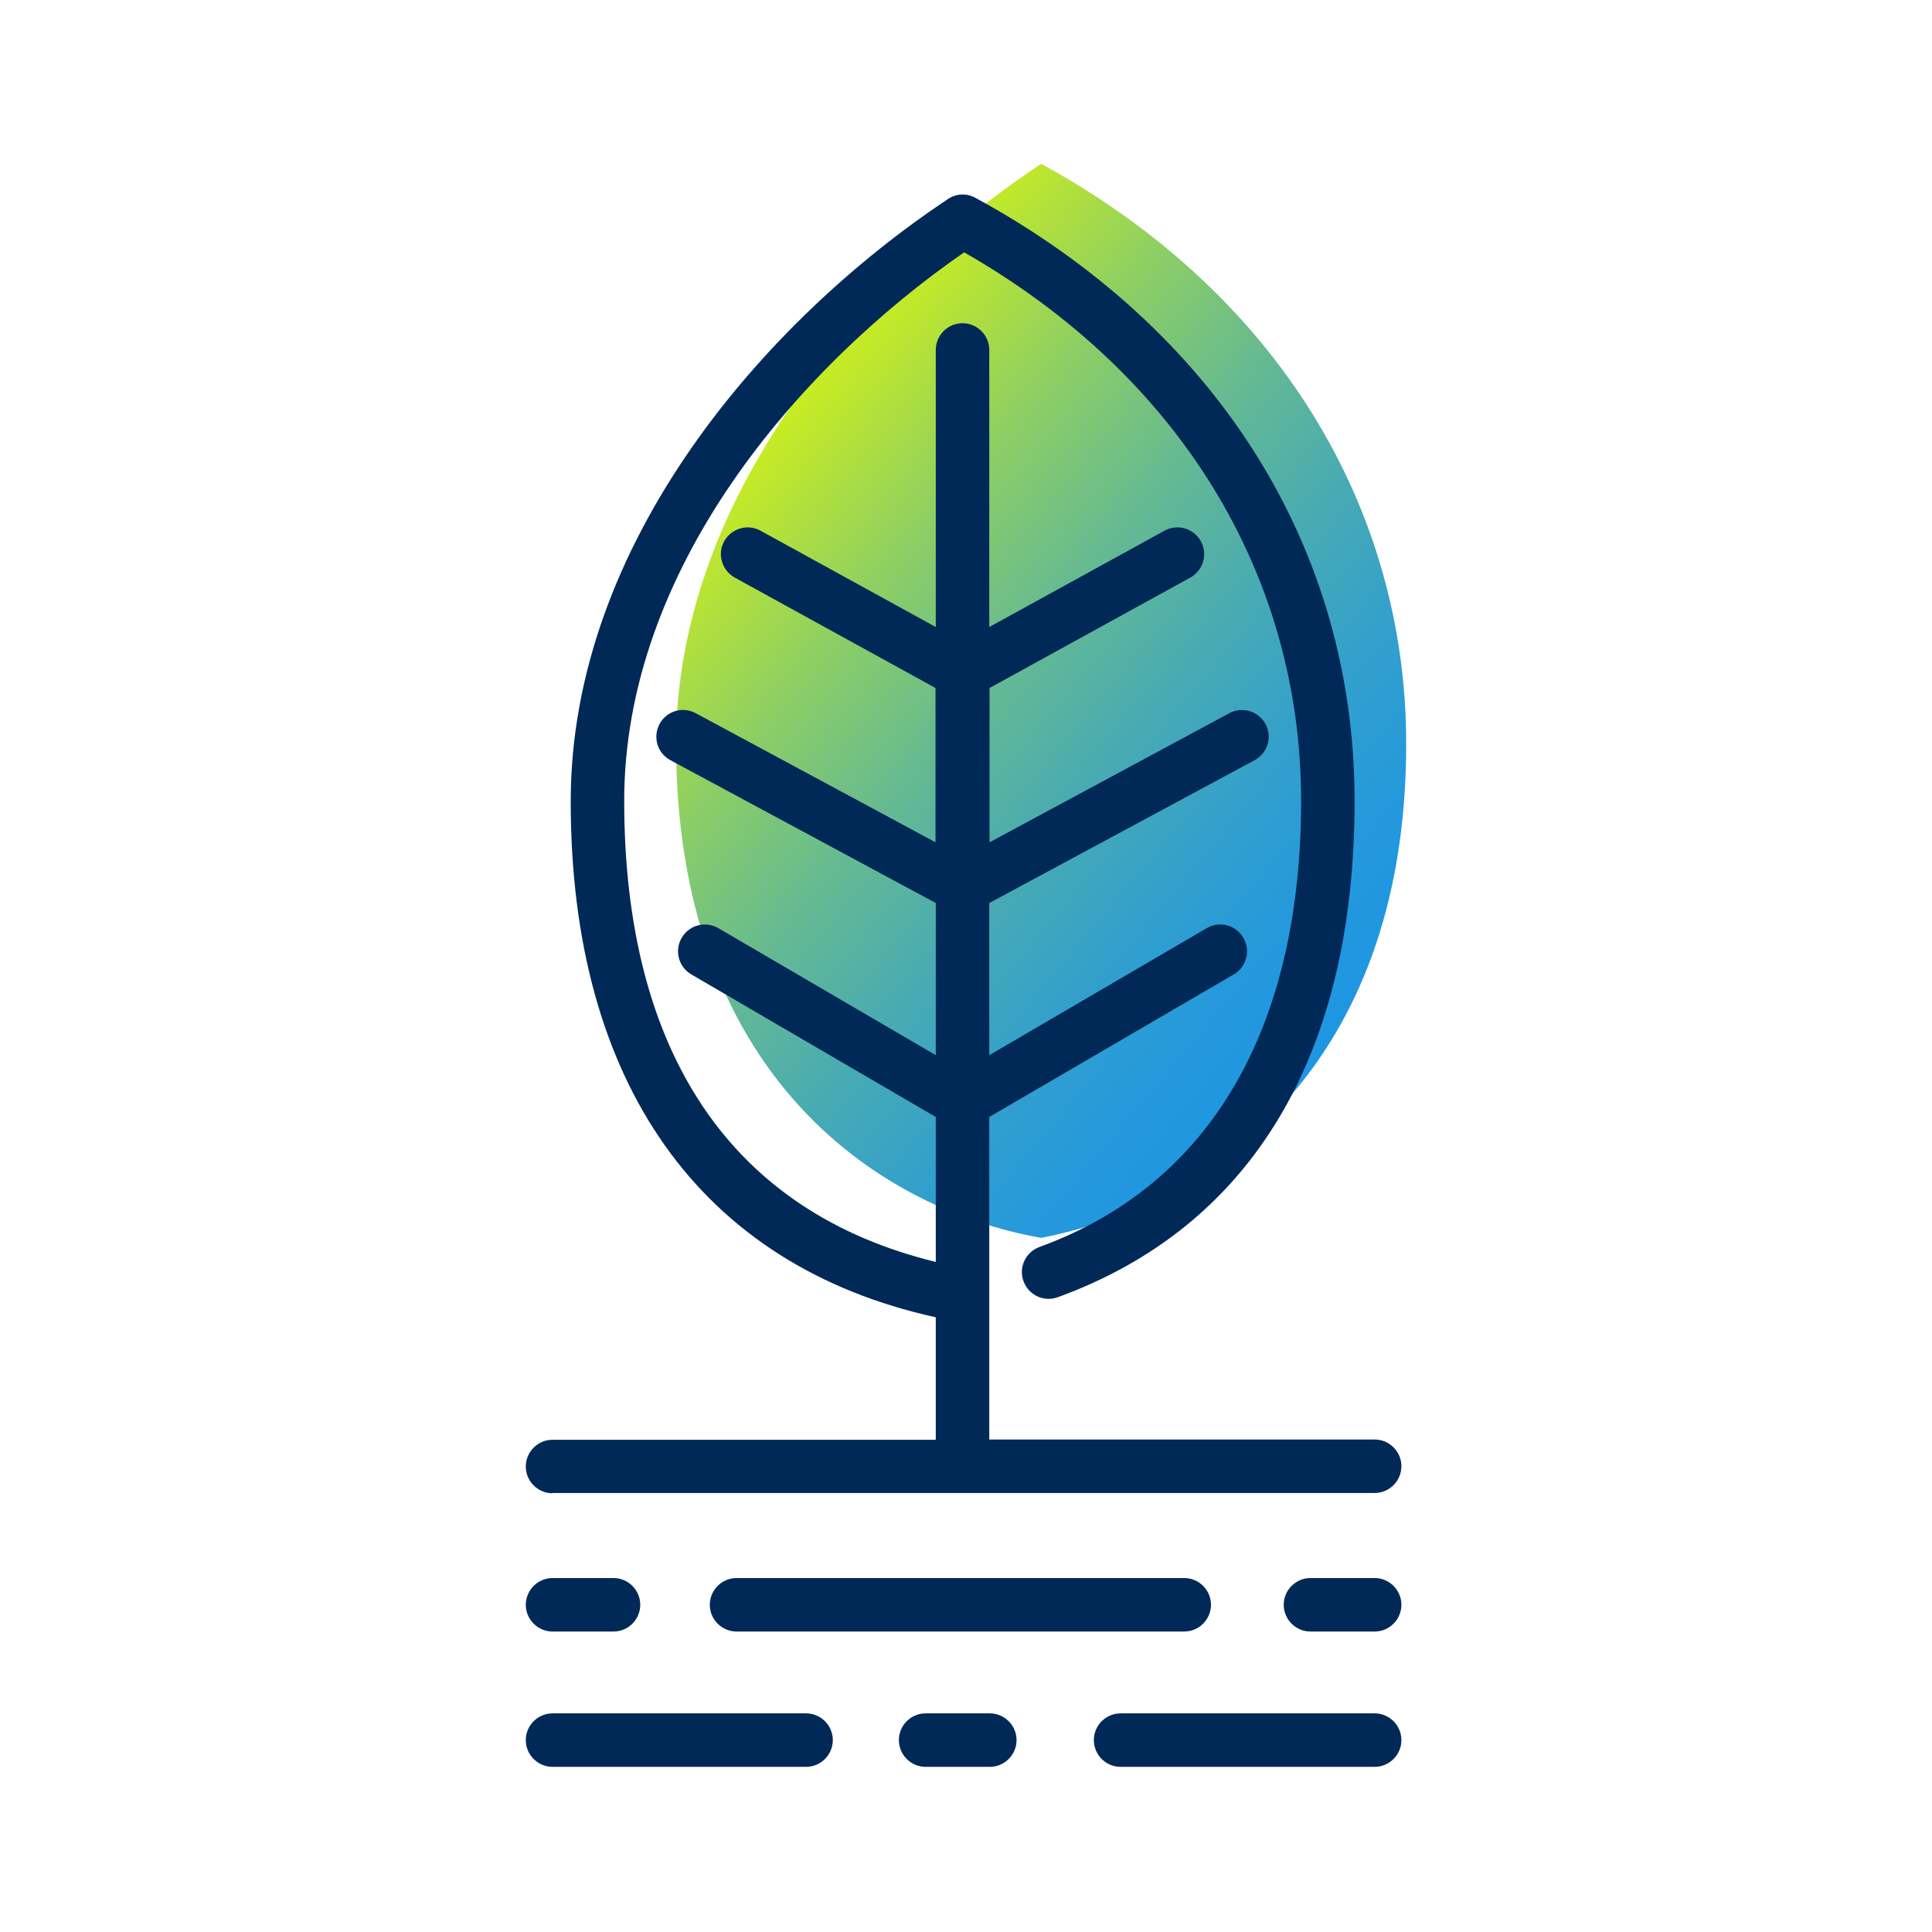 <?xml version="1.0" encoding="UTF-8"?><svg id="icons" xmlns="http://www.w3.org/2000/svg" width="1in" height="1in" xmlns:xlink="http://www.w3.org/1999/xlink" viewBox="0 0 72.24 71.99"><defs><style>.cls-1{fill:#002957;}.cls-2{fill:url(#linear-gradient);}</style><linearGradient id="linear-gradient" x1="51.16" y1="37.38" x2="27.4" y2="17.44" gradientUnits="userSpaceOnUse"><stop offset="0" stop-color="#1f96e3"/><stop offset=".12" stop-color="#2398dd"/><stop offset=".26" stop-color="#319fce"/><stop offset=".42" stop-color="#47aab4"/><stop offset=".6" stop-color="#66ba91"/><stop offset=".78" stop-color="#8ecf63"/><stop offset=".96" stop-color="#bfe72c"/><stop offset="1" stop-color="#c9ed21"/></linearGradient></defs><path class="cls-2" d="m38.8,10.82,13.78,16.87c0-8.84-4.82-16.87-13.65-21.69-7.23,4.82-13.65,12.85-13.65,21.69,0,12.2,7.38,17.36,13.65,18.47,6.13-1.18,13.65-6.21,13.65-18.47Z"/><path class="cls-1" d="m20.66,55.7h30.74c.55,0,1-.45,1-1s-.45-1-1-1h-14.41v-12.06l9.14-5.33c.48-.28.64-.89.36-1.37-.28-.48-.89-.64-1.37-.36l-8.13,4.75v-5.69l9.92-5.34c.49-.26.67-.87.41-1.35s-.87-.67-1.35-.41l-8.97,4.83v-5.77l7.51-4.13c.48-.27.66-.87.39-1.36-.27-.48-.87-.66-1.36-.39l-6.55,3.6v-10.36c0-.55-.45-1-1-1s-1,.45-1,1v10.36l-6.55-3.6c-.48-.27-1.09-.09-1.36.39-.27.48-.09,1.09.39,1.36l7.51,4.13v5.77l-8.97-4.83c-.49-.26-1.09-.08-1.35.41-.26.49-.08,1.09.41,1.35l9.92,5.34v5.69l-8.13-4.75c-.48-.28-1.09-.12-1.37.36-.28.48-.12,1.09.36,1.37l9.14,5.33v5.42c-7.63-1.86-11.65-7.8-11.65-17.24,0-8.65,6.47-16.19,12.71-20.51,8.02,4.58,12.6,12.03,12.6,20.51s-3.38,14.35-9.78,16.68c-.52.19-.79.76-.6,1.28.19.52.76.79,1.28.6,7.26-2.64,11.1-9.06,11.1-18.55s-5.17-17.65-14.18-22.56c-.33-.18-.72-.16-1.03.05-6.82,4.54-14.1,12.85-14.1,22.52,0,10.53,4.84,17.35,13.65,19.29v4.58h-14.33c-.55,0-1,.45-1,1s.45,1,1,1Z"/><path class="cls-1" d="m27.54,58.88c-.55,0-1,.45-1,1s.45,1,1,1h16.74c.55,0,1-.45,1-1s-.45-1-1-1h-16.74Z"/><path class="cls-1" d="m51.4,63.94h-9.5c-.55,0-1,.45-1,1s.45,1,1,1h9.5c.55,0,1-.45,1-1s-.45-1-1-1Z"/><path class="cls-1" d="m30.14,63.94h-9.48c-.55,0-1,.45-1,1s.45,1,1,1h9.48c.55,0,1-.45,1-1s-.45-1-1-1Z"/><path class="cls-1" d="m20.66,60.88h2.28c.55,0,1-.45,1-1s-.45-1-1-1h-2.28c-.55,0-1,.45-1,1s.45,1,1,1Z"/><path class="cls-1" d="m51.4,58.88h-2.4c-.55,0-1,.45-1,1s.45,1,1,1h2.4c.55,0,1-.45,1-1s-.45-1-1-1Z"/><path class="cls-1" d="m37.01,63.94h-2.4c-.55,0-1,.45-1,1s.45,1,1,1h2.4c.55,0,1-.45,1-1s-.45-1-1-1Z"/></svg>